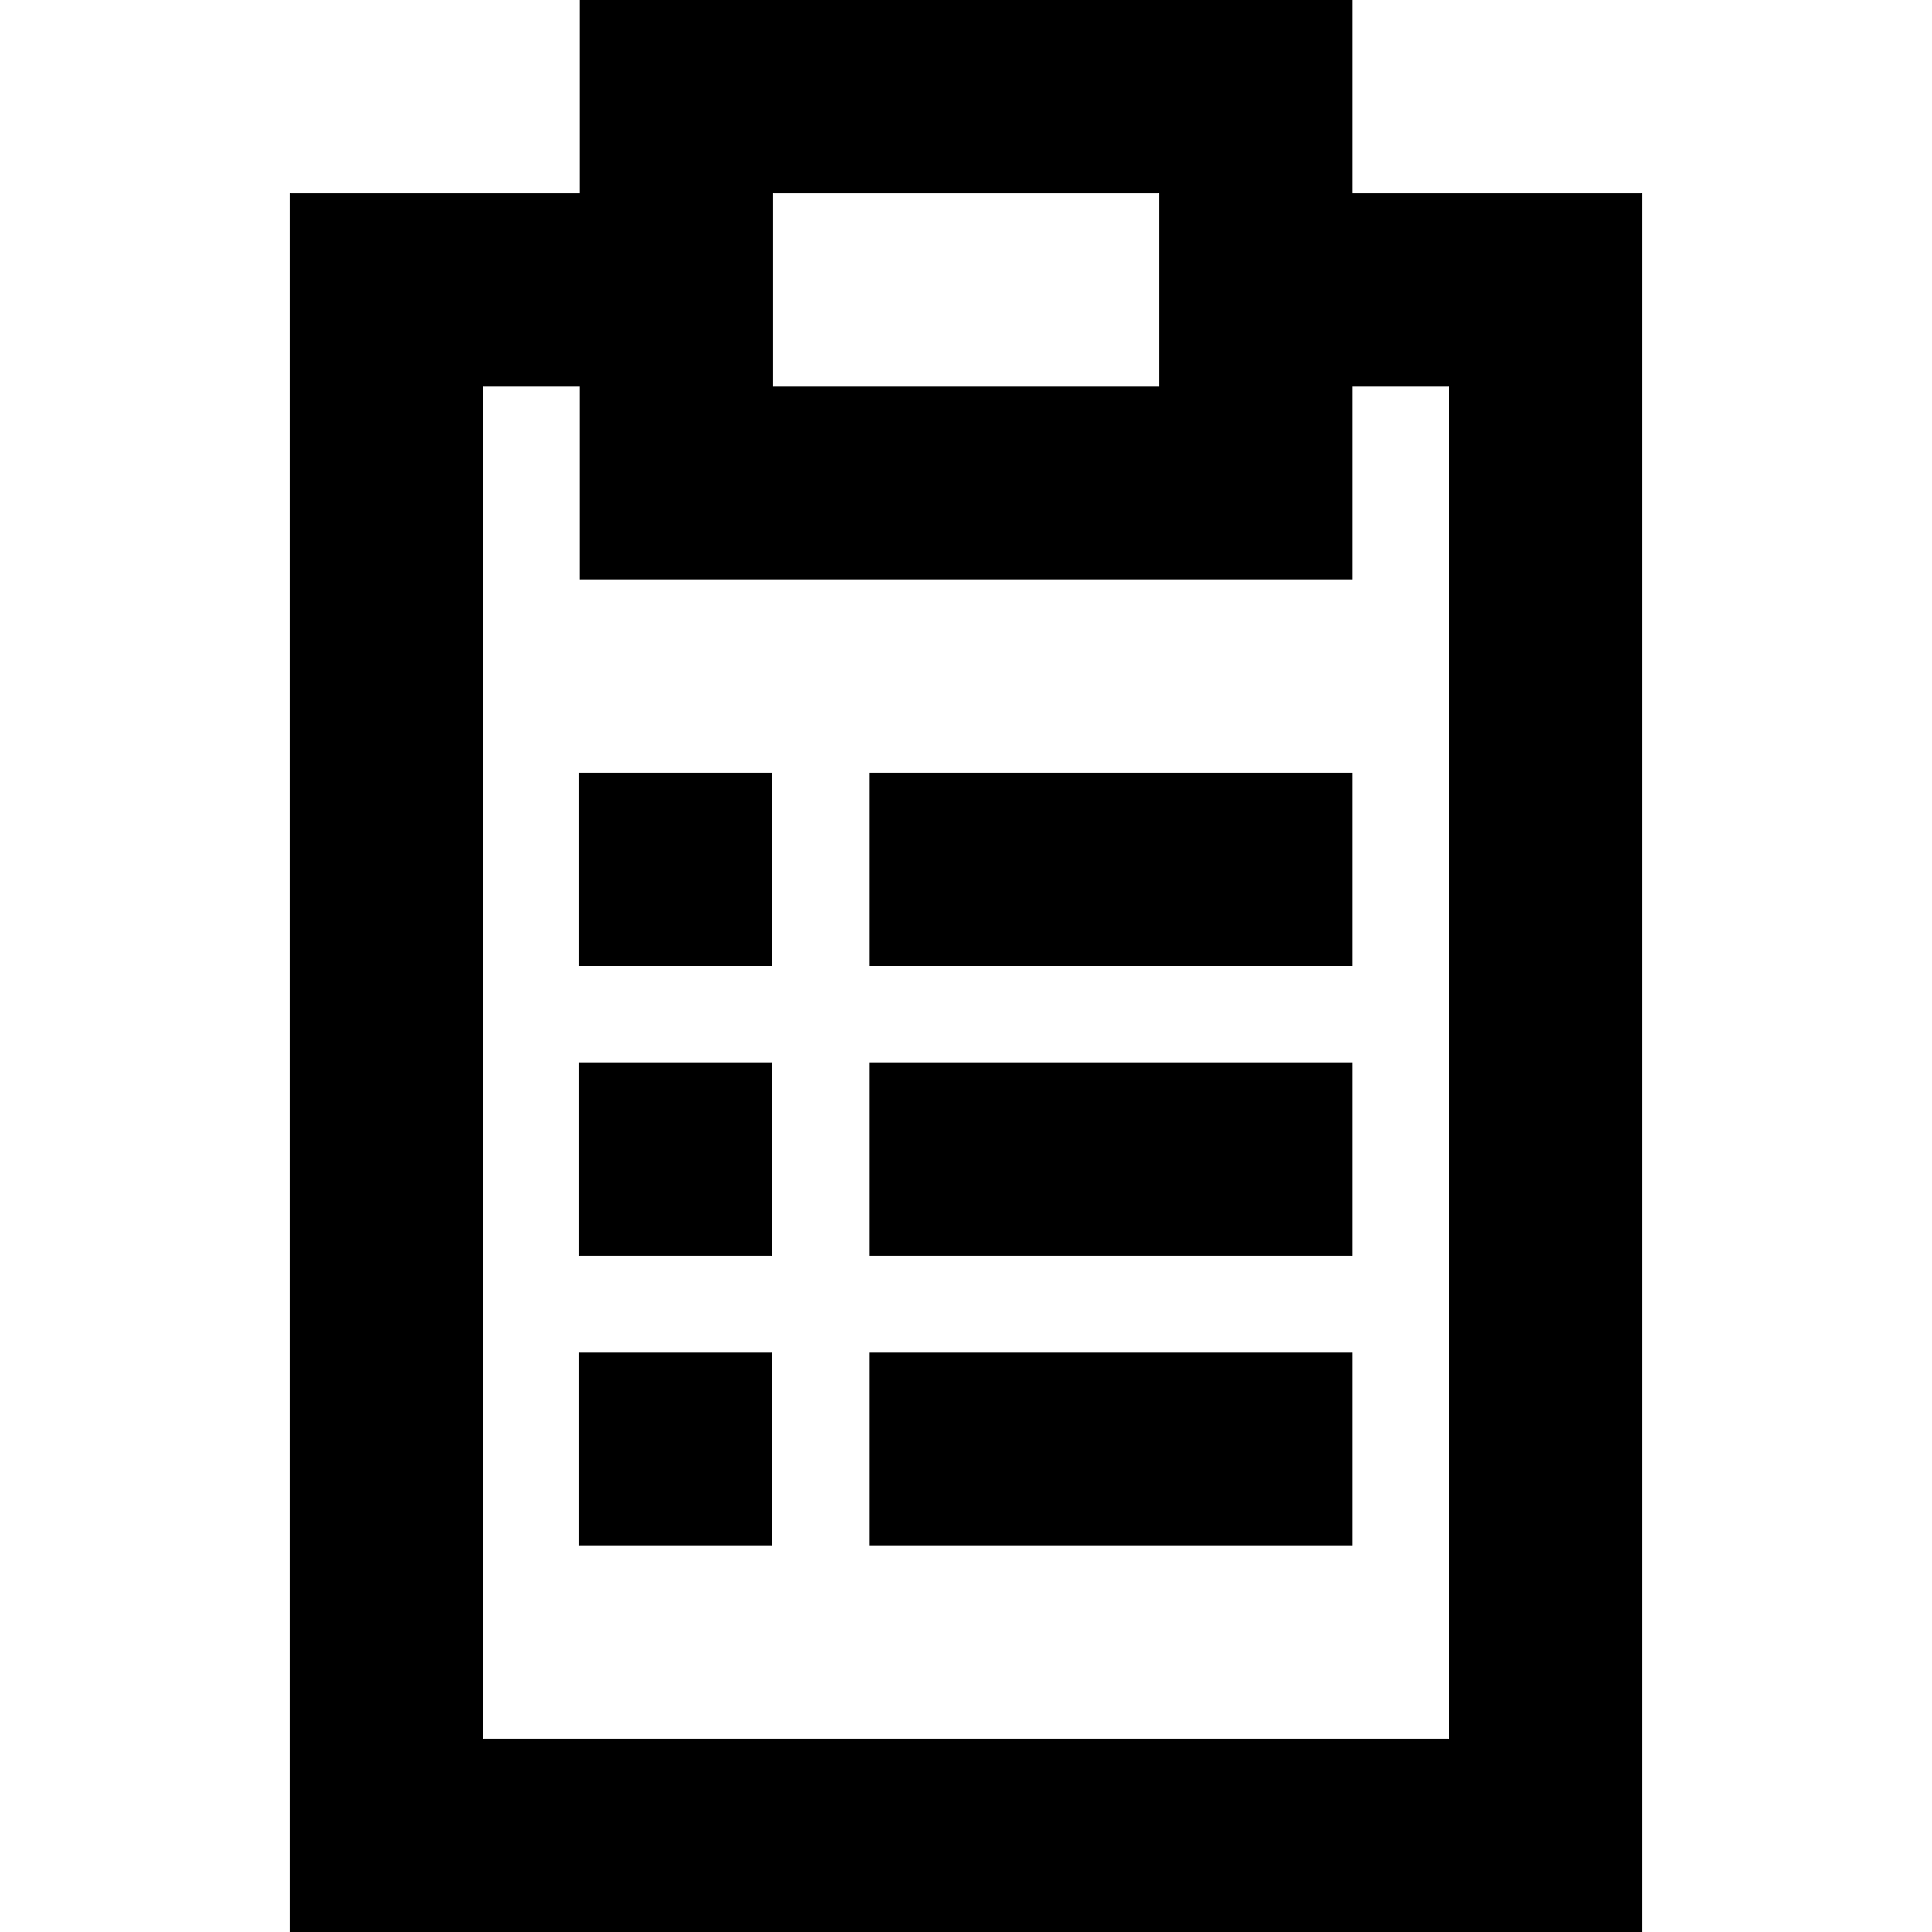 <?xml version="1.0" encoding="UTF-8" standalone="no"?>
<!-- Uploaded to: SVG Repo, www.svgrepo.com, Generator: SVG Repo Mixer Tools -->
<svg width="800px" height="800px" viewBox="-3 0 20 20" version="1.1" xmlns="http://www.w3.org/2000/svg" xmlns:xlink="http://www.w3.org/1999/xlink">
    
    <title>fileboard_checklist [#1594]</title>
    <desc>Created with Sketch.</desc>
    <defs>

</defs>
    <g id="Page-1" stroke="none" stroke-width="1" fill="none" fill-rule="evenodd">
        <g id="Dribbble-Light-Preview" transform="translate(-343, -1919)" fill="#000000">
            <g id="icons" transform="translate(56, 160)">
                <path d="M293,1775 L298,1775 L298,1773 L293,1773 L293,1775 Z M293,1772 L298,1772 L298,1770 L293,1770 L293,1772 Z M293,1769 L298,1769 L298,1767 L293,1767 L293,1769 Z M289.992,1775 L291.992,1775 L291.992,1773 L289.992,1773 L289.992,1775 Z M289.992,1772 L291.992,1772 L291.992,1770 L289.992,1770 L289.992,1772 Z M289.992,1769 L291.992,1769 L291.992,1767 L289.992,1767 L289.992,1769 Z M299,1777 L289,1777 L289,1763 L290,1763 L290,1765 L298,1765 L298,1763 L299,1763 L299,1777 Z M292,1763 L296,1763 L296,1761 L292,1761 L292,1763 Z M298,1761 L298,1759 L290,1759 L290,1761 L287,1761 L287,1779 L301,1779 L301,1761 L298,1761 Z" id="fileboard_checklist-[#1594]">

</path>
            </g>
        </g>
    </g>
</svg>
